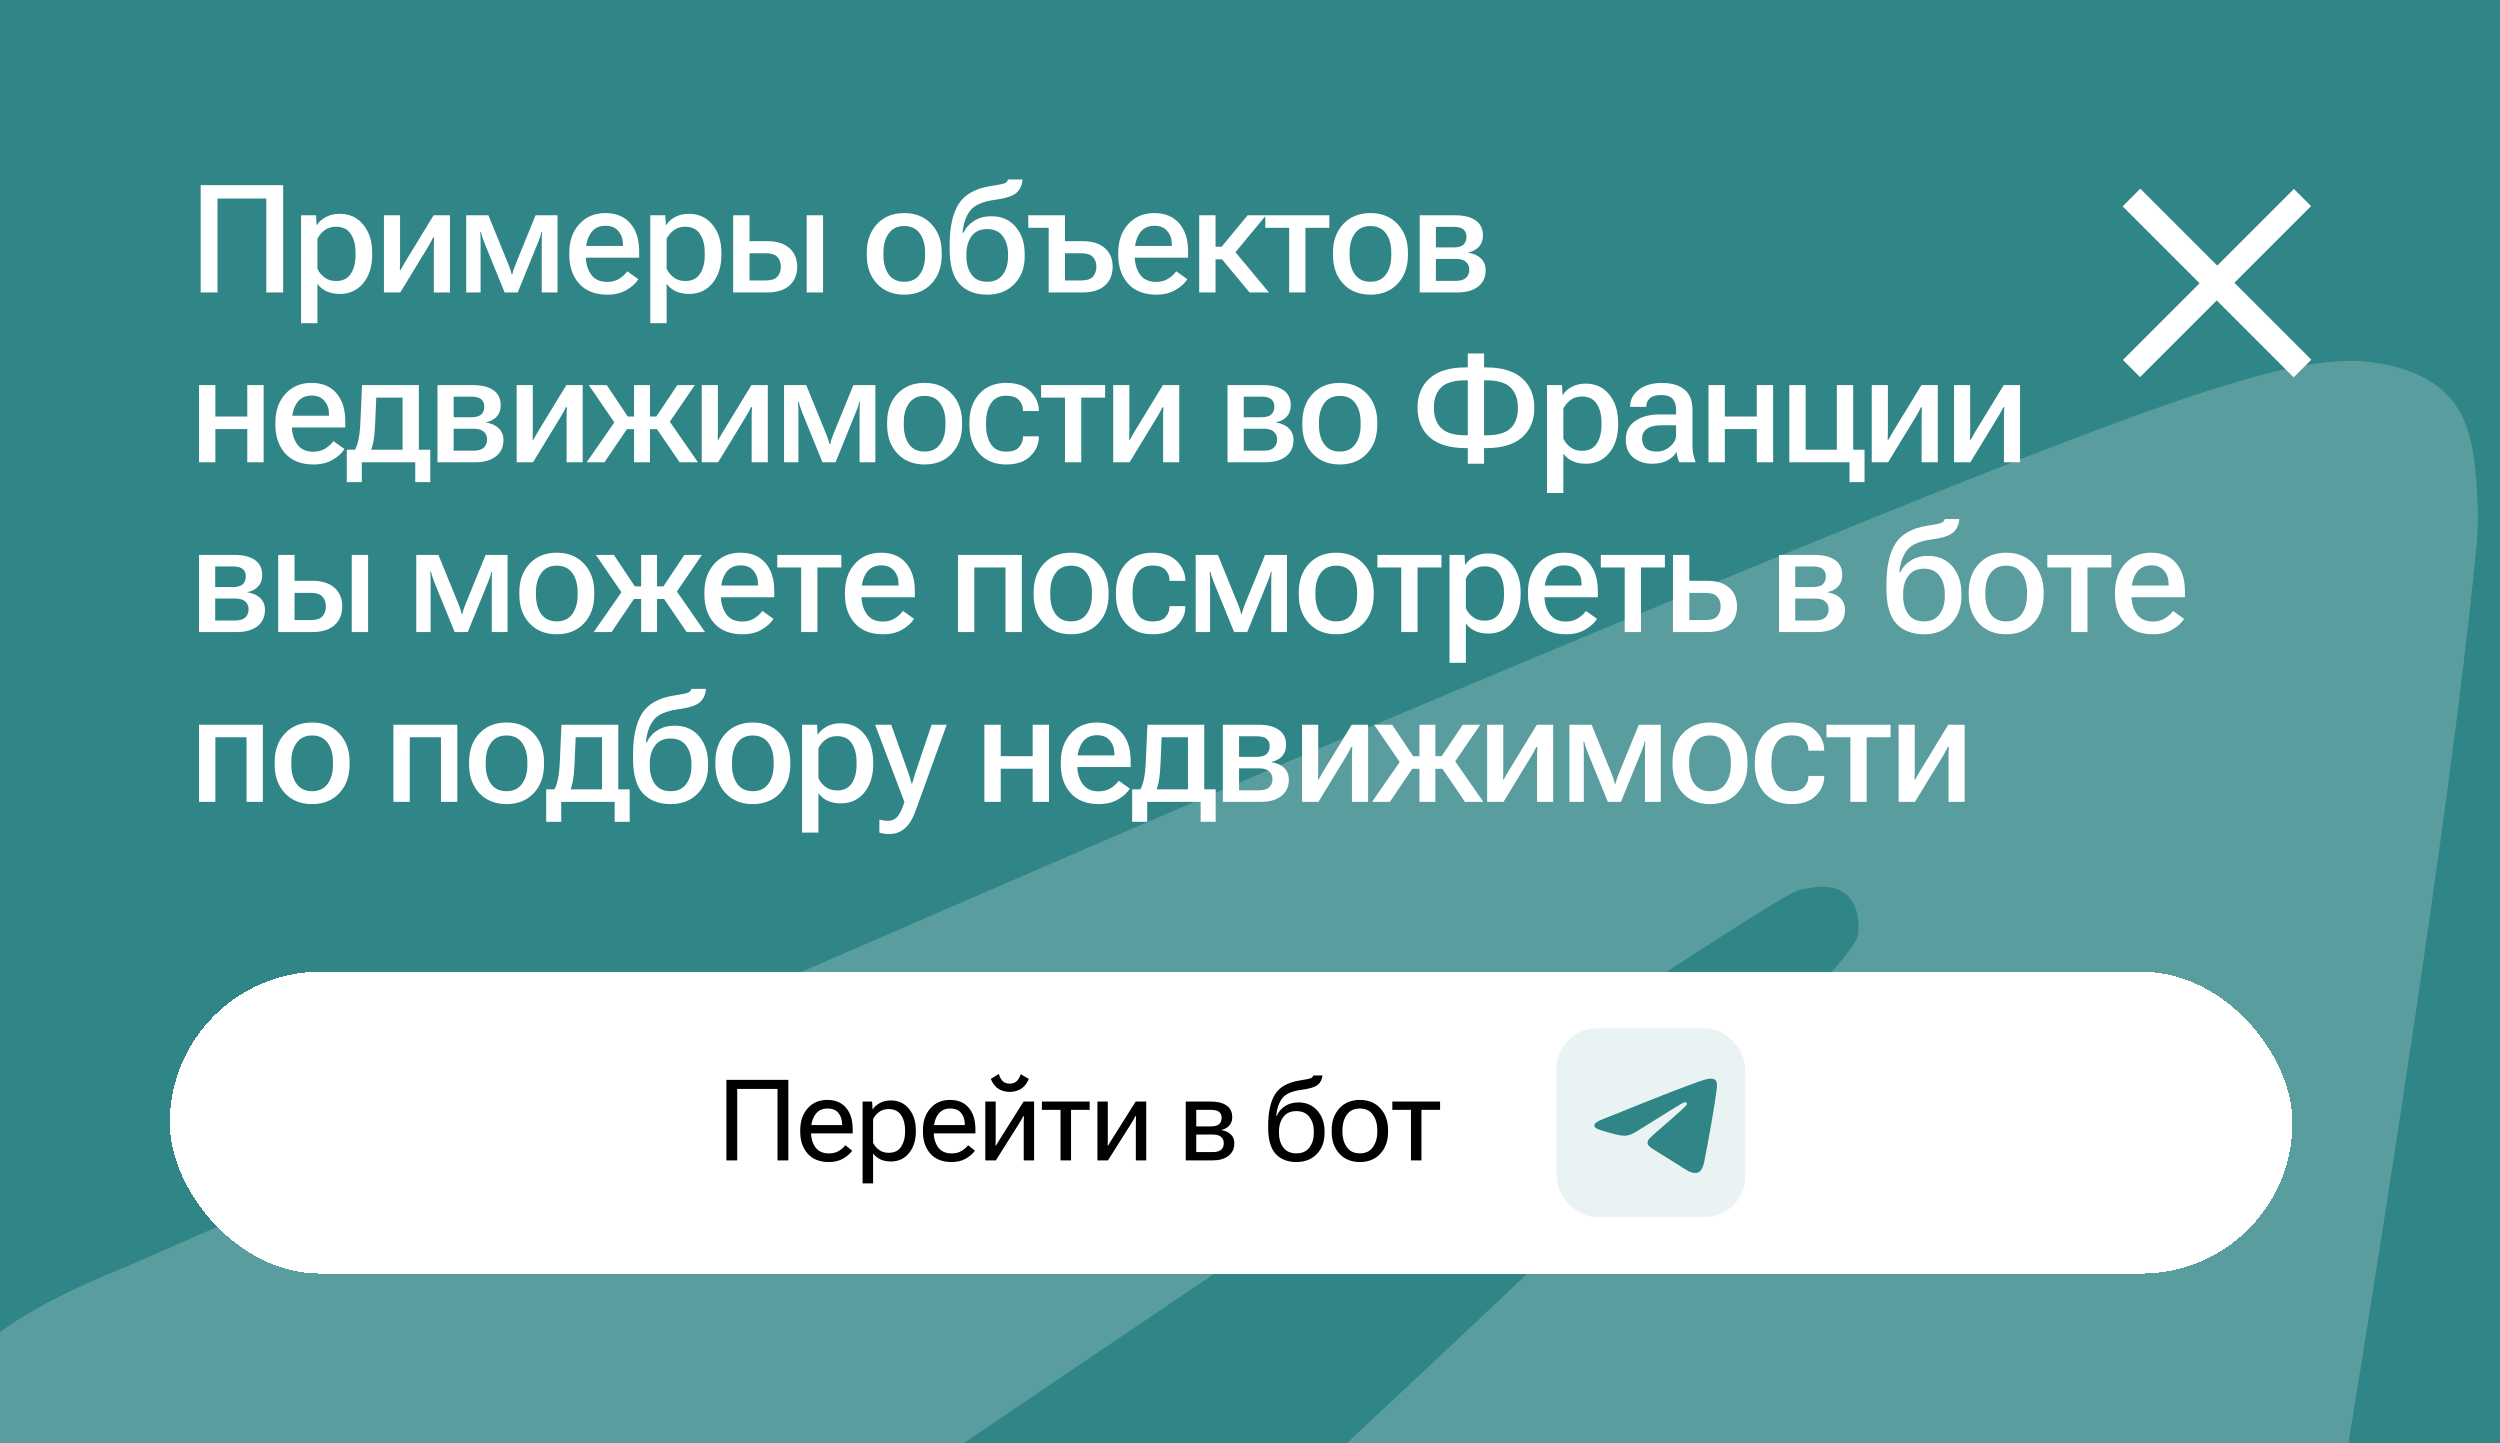 <?xml version="1.0" encoding="UTF-8"?> <svg xmlns="http://www.w3.org/2000/svg" width="265" height="153" viewBox="0 0 265 153" fill="none"><g clip-path="url(#clip0_500_11)"><rect width="265" height="153" fill="#308586"></rect><path opacity="0.2" fill-rule="evenodd" clip-rule="evenodd" d="M13.307 134.304C85.18 102.816 133.107 82.057 157.087 72.027C225.556 43.391 239.783 38.416 249.056 38.252C251.096 38.216 255.656 38.724 258.61 41.134C261.104 43.169 261.791 45.919 262.119 47.848C262.447 49.778 262.856 54.173 262.531 57.608C258.821 96.809 242.766 191.941 234.599 235.847C231.143 254.426 224.338 260.655 217.75 261.264C203.432 262.589 192.56 251.75 178.693 242.609C156.994 228.306 144.735 219.402 123.672 205.445C99.33 189.315 115.11 180.45 128.982 165.961C132.613 162.169 195.696 104.472 196.917 99.238C197.069 98.583 197.211 96.143 195.769 94.855C194.328 93.566 192.2 94.007 190.665 94.357C188.488 94.854 153.823 117.893 86.67 163.476C76.83 170.27 67.918 173.58 59.933 173.407C51.13 173.216 34.196 168.402 21.608 164.287C6.168 159.24 -6.103 156.572 -5.035 148.001C-4.478 143.537 1.636 138.971 13.307 134.304Z" fill="white"></path><path d="M21.273 31V19.625H30.016V31H28.227V21.047H23.055V31H21.273ZM31.911 34.258V22.82H33.504L33.559 23.844H33.606C33.799 23.516 34.108 23.237 34.536 23.008C34.963 22.779 35.452 22.664 36.004 22.664C37.046 22.664 37.879 23.047 38.504 23.812C39.135 24.578 39.45 25.568 39.45 26.781V27.031C39.45 28.245 39.137 29.237 38.512 30.008C37.887 30.773 37.059 31.156 36.028 31.156C35.476 31.156 34.997 31.06 34.59 30.867C34.184 30.669 33.869 30.406 33.645 30.078V34.258H31.911ZM33.645 28.477C33.791 28.82 34.033 29.125 34.372 29.391C34.715 29.656 35.129 29.789 35.614 29.789C36.322 29.789 36.843 29.537 37.176 29.031C37.515 28.521 37.684 27.87 37.684 27.078V26.742C37.684 25.951 37.515 25.302 37.176 24.797C36.843 24.287 36.319 24.031 35.606 24.031C35.122 24.031 34.71 24.164 34.372 24.43C34.038 24.69 33.796 24.99 33.645 25.328V28.477ZM40.696 31V22.82H42.407V27.539C42.407 27.695 42.405 27.878 42.399 28.086C42.399 28.289 42.394 28.469 42.384 28.625H42.454C42.527 28.495 42.608 28.352 42.696 28.195C42.79 28.039 42.889 27.87 42.993 27.688L45.962 22.82H47.696V31H45.985V26.273C45.985 26.117 45.988 25.935 45.993 25.727C46.004 25.513 46.014 25.328 46.024 25.172H45.915C45.852 25.307 45.777 25.456 45.688 25.617C45.605 25.779 45.509 25.948 45.399 26.125L42.431 31H40.696ZM49.419 31V22.82H51.771L53.912 28.07C54.031 28.372 54.107 28.586 54.138 28.711C54.175 28.831 54.206 28.953 54.232 29.078H54.31C54.336 28.953 54.365 28.831 54.396 28.711C54.432 28.591 54.508 28.383 54.623 28.086L56.771 22.82H59.099V31H57.427V25.664C57.427 25.357 57.43 25.133 57.435 24.992C57.445 24.846 57.456 24.716 57.466 24.602H57.396C57.365 24.716 57.331 24.844 57.294 24.984C57.258 25.12 57.177 25.341 57.052 25.648L54.88 31H53.49L51.302 25.625C51.198 25.354 51.125 25.146 51.083 25C51.042 24.849 51.008 24.716 50.982 24.602H50.904C50.914 24.716 50.922 24.844 50.927 24.984C50.938 25.12 50.943 25.331 50.943 25.617V31H49.419ZM60.346 27.031V26.781C60.346 25.542 60.697 24.534 61.4 23.758C62.103 22.977 63.025 22.586 64.166 22.586C65.307 22.586 66.189 22.951 66.814 23.68C67.439 24.404 67.752 25.393 67.752 26.648V27.312H61.447V26.07H66.025V25.891C66.031 25.349 65.874 24.888 65.557 24.508C65.244 24.122 64.791 23.93 64.197 23.93C63.494 23.93 62.965 24.195 62.611 24.727C62.262 25.258 62.088 25.93 62.088 26.742V27.07C62.088 27.883 62.275 28.555 62.65 29.086C63.025 29.617 63.596 29.883 64.361 29.883C64.856 29.883 65.281 29.771 65.635 29.547C65.989 29.323 66.275 29.06 66.494 28.758L67.666 29.594C67.406 30.021 66.992 30.401 66.424 30.734C65.861 31.068 65.179 31.234 64.377 31.234C63.09 31.234 62.096 30.846 61.392 30.07C60.695 29.289 60.346 28.276 60.346 27.031ZM68.928 34.258V22.82H70.522L70.577 23.844H70.623C70.816 23.516 71.126 23.237 71.553 23.008C71.98 22.779 72.47 22.664 73.022 22.664C74.064 22.664 74.897 23.047 75.522 23.812C76.152 24.578 76.467 25.568 76.467 26.781V27.031C76.467 28.245 76.155 29.237 75.53 30.008C74.905 30.773 74.077 31.156 73.045 31.156C72.493 31.156 72.014 31.06 71.608 30.867C71.202 30.669 70.886 30.406 70.662 30.078V34.258H68.928ZM70.662 28.477C70.808 28.82 71.05 29.125 71.389 29.391C71.733 29.656 72.147 29.789 72.631 29.789C73.34 29.789 73.86 29.537 74.194 29.031C74.532 28.521 74.702 27.87 74.702 27.078V26.742C74.702 25.951 74.532 25.302 74.194 24.797C73.86 24.287 73.337 24.031 72.623 24.031C72.139 24.031 71.728 24.164 71.389 24.43C71.056 24.69 70.814 24.99 70.662 25.328V28.477ZM79.448 22.82V25.562H81.308C82.339 25.562 83.128 25.807 83.675 26.297C84.227 26.781 84.503 27.443 84.503 28.281C84.503 29.12 84.227 29.784 83.675 30.273C83.128 30.758 82.339 31 81.308 31H77.714V22.82H79.448ZM81.167 26.844H79.448V29.727H81.167C81.75 29.727 82.162 29.594 82.401 29.328C82.646 29.057 82.768 28.703 82.768 28.266C82.768 27.844 82.646 27.503 82.401 27.242C82.162 26.977 81.75 26.844 81.167 26.844ZM85.511 31V22.82H87.245V31H85.511ZM91.879 27.031V26.781C91.879 25.531 92.241 24.521 92.965 23.75C93.689 22.974 94.65 22.586 95.847 22.586C97.045 22.586 98.006 22.974 98.73 23.75C99.46 24.521 99.824 25.531 99.824 26.781V27.031C99.824 28.287 99.46 29.302 98.73 30.078C98.006 30.849 97.045 31.234 95.847 31.234C94.65 31.234 93.689 30.849 92.965 30.078C92.241 29.302 91.879 28.287 91.879 27.031ZM93.644 26.742V27.078C93.644 27.896 93.829 28.565 94.199 29.086C94.574 29.607 95.124 29.867 95.847 29.867C96.572 29.867 97.121 29.607 97.496 29.086C97.871 28.565 98.058 27.896 98.058 27.078V26.742C98.058 25.924 97.871 25.258 97.496 24.742C97.121 24.221 96.572 23.961 95.847 23.961C95.129 23.961 94.582 24.221 94.207 24.742C93.832 25.258 93.644 25.924 93.644 26.742ZM102.438 26.938V27.188C102.438 27.974 102.623 28.617 102.993 29.117C103.362 29.617 103.912 29.867 104.641 29.867C105.37 29.867 105.92 29.617 106.289 29.117C106.664 28.617 106.852 27.974 106.852 27.188V26.938C106.852 26.167 106.664 25.531 106.289 25.031C105.92 24.531 105.373 24.281 104.649 24.281C103.914 24.281 103.362 24.531 102.993 25.031C102.623 25.531 102.438 26.167 102.438 26.938ZM105.086 22.922C106.18 22.922 107.042 23.299 107.672 24.055C108.302 24.81 108.618 25.771 108.618 26.938V27.188C108.618 28.385 108.253 29.359 107.524 30.109C106.8 30.859 105.841 31.234 104.649 31.234C103.404 31.234 102.427 30.859 101.719 30.109C101.016 29.354 100.664 28.12 100.664 26.406V25.945C100.664 24.07 100.985 22.625 101.625 21.609C102.271 20.594 103.422 19.961 105.078 19.711C105.953 19.581 106.459 19.469 106.594 19.375C106.735 19.276 106.818 19.159 106.844 19.023H108.391C108.339 19.654 108.112 20.135 107.711 20.469C107.315 20.797 106.555 21.037 105.43 21.188C104.154 21.359 103.289 21.742 102.836 22.336C102.383 22.924 102.115 23.706 102.032 24.68H102.118C102.383 24.133 102.771 23.703 103.282 23.391C103.792 23.078 104.394 22.922 105.086 22.922ZM108.997 24.148V22.82H112.887V25.562H114.747C115.778 25.562 116.567 25.807 117.114 26.297C117.666 26.781 117.942 27.443 117.942 28.281C117.942 29.12 117.666 29.784 117.114 30.273C116.567 30.758 115.778 31 114.747 31H111.161V24.148H108.997ZM114.606 26.844H112.887V29.727H114.606C115.195 29.727 115.609 29.594 115.848 29.328C116.093 29.057 116.216 28.703 116.216 28.266C116.216 27.844 116.093 27.503 115.848 27.242C115.609 26.977 115.195 26.844 114.606 26.844ZM118.533 27.031V26.781C118.533 25.542 118.884 24.534 119.587 23.758C120.29 22.977 121.212 22.586 122.353 22.586C123.493 22.586 124.376 22.951 125.001 23.68C125.626 24.404 125.939 25.393 125.939 26.648V27.312H119.634V26.07H124.212V25.891C124.217 25.349 124.061 24.888 123.743 24.508C123.431 24.122 122.978 23.93 122.384 23.93C121.681 23.93 121.152 24.195 120.798 24.727C120.449 25.258 120.275 25.93 120.275 26.742V27.07C120.275 27.883 120.462 28.555 120.837 29.086C121.212 29.617 121.783 29.883 122.548 29.883C123.043 29.883 123.467 29.771 123.822 29.547C124.176 29.323 124.462 29.06 124.681 28.758L125.853 29.594C125.592 30.021 125.178 30.401 124.611 30.734C124.048 31.068 123.366 31.234 122.564 31.234C121.277 31.234 120.283 30.846 119.579 30.07C118.881 29.289 118.533 28.276 118.533 27.031ZM132.451 31L129.381 27.305L130.467 26.141L134.513 31H132.451ZM127.99 26.156H129.49L132.248 22.82H134.201L130.334 27.492H127.99V26.156ZM128.849 22.82V31H127.115V22.82H128.849ZM134.119 24.148V22.82H140.908V24.148H138.377V31H136.651V24.148H134.119ZM141.296 27.031V26.781C141.296 25.531 141.658 24.521 142.382 23.75C143.106 22.974 144.066 22.586 145.264 22.586C146.462 22.586 147.423 22.974 148.147 23.75C148.876 24.521 149.241 25.531 149.241 26.781V27.031C149.241 28.287 148.876 29.302 148.147 30.078C147.423 30.849 146.462 31.234 145.264 31.234C144.066 31.234 143.106 30.849 142.382 30.078C141.658 29.302 141.296 28.287 141.296 27.031ZM143.061 26.742V27.078C143.061 27.896 143.246 28.565 143.616 29.086C143.991 29.607 144.54 29.867 145.264 29.867C145.988 29.867 146.538 29.607 146.913 29.086C147.288 28.565 147.475 27.896 147.475 27.078V26.742C147.475 25.924 147.288 25.258 146.913 24.742C146.538 24.221 145.988 23.961 145.264 23.961C144.546 23.961 143.999 24.221 143.624 24.742C143.249 25.258 143.061 25.924 143.061 26.742ZM150.488 31V22.82H154.222C155.17 22.82 155.902 23 156.417 23.359C156.933 23.719 157.191 24.255 157.191 24.969C157.191 25.448 157.05 25.844 156.769 26.156C156.488 26.463 156.107 26.667 155.628 26.766V26.789C156.211 26.878 156.665 27.083 156.988 27.406C157.316 27.724 157.48 28.138 157.48 28.648C157.48 29.388 157.211 29.966 156.675 30.383C156.144 30.794 155.412 31 154.48 31H150.488ZM152.206 26.227H154.081C154.566 26.227 154.915 26.128 155.128 25.93C155.342 25.727 155.448 25.451 155.448 25.102C155.448 24.763 155.342 24.503 155.128 24.32C154.915 24.138 154.566 24.047 154.081 24.047H152.206V26.227ZM152.206 29.773H154.316C154.805 29.773 155.165 29.667 155.394 29.453C155.628 29.234 155.745 28.948 155.745 28.594C155.745 28.25 155.631 27.974 155.402 27.766C155.172 27.552 154.81 27.445 154.316 27.445H152.206V29.773ZM21.094 40.82H22.828V44.156H26.211V40.82H27.945V49H26.211V45.484H22.828V49H21.094V40.82ZM29.192 45.031V44.781C29.192 43.542 29.543 42.534 30.247 41.758C30.95 40.977 31.872 40.586 33.012 40.586C34.153 40.586 35.036 40.95 35.661 41.68C36.286 42.404 36.598 43.393 36.598 44.648V45.312H30.293V44.07H34.872V43.891C34.877 43.349 34.721 42.888 34.403 42.508C34.09 42.122 33.637 41.93 33.043 41.93C32.34 41.93 31.812 42.195 31.457 42.727C31.108 43.258 30.934 43.93 30.934 44.742V45.07C30.934 45.883 31.122 46.555 31.497 47.086C31.872 47.617 32.442 47.883 33.208 47.883C33.702 47.883 34.127 47.771 34.481 47.547C34.835 47.323 35.122 47.06 35.34 46.758L36.512 47.594C36.252 48.021 35.838 48.401 35.27 48.734C34.708 49.068 34.025 49.234 33.223 49.234C31.937 49.234 30.942 48.846 30.239 48.07C29.541 47.289 29.192 46.276 29.192 45.031ZM44.017 51.109V49H38.352V51.109H36.759V47.672H45.61V51.109H44.017ZM39.884 42.148L39.767 44.875C39.735 45.625 39.683 46.219 39.61 46.656C39.537 47.094 39.431 47.479 39.29 47.812H37.54C37.717 47.557 37.863 47.185 37.977 46.695C38.097 46.2 38.175 45.484 38.212 44.547L38.376 40.82H44.399V49H42.673V42.148H39.884ZM46.373 49V40.82H50.107C51.055 40.82 51.787 41 52.302 41.359C52.818 41.719 53.076 42.255 53.076 42.969C53.076 43.448 52.935 43.844 52.654 44.156C52.373 44.464 51.992 44.667 51.513 44.766V44.789C52.096 44.878 52.55 45.083 52.873 45.406C53.201 45.724 53.365 46.138 53.365 46.648C53.365 47.388 53.096 47.966 52.56 48.383C52.029 48.794 51.297 49 50.365 49H46.373ZM48.091 44.227H49.966C50.451 44.227 50.8 44.128 51.013 43.93C51.227 43.727 51.333 43.45 51.333 43.102C51.333 42.763 51.227 42.503 51.013 42.32C50.8 42.138 50.451 42.047 49.966 42.047H48.091V44.227ZM48.091 47.773H50.201C50.69 47.773 51.05 47.667 51.279 47.453C51.513 47.234 51.63 46.948 51.63 46.594C51.63 46.25 51.516 45.974 51.287 45.766C51.057 45.552 50.695 45.445 50.201 45.445H48.091V47.773ZM54.767 49V40.82H56.478V45.539C56.478 45.695 56.476 45.878 56.471 46.086C56.471 46.289 56.465 46.469 56.455 46.625H56.525C56.598 46.495 56.679 46.352 56.767 46.195C56.861 46.039 56.96 45.87 57.064 45.688L60.033 40.82H61.767V49H60.057V44.273C60.057 44.117 60.059 43.935 60.064 43.727C60.075 43.513 60.085 43.328 60.096 43.172H59.986C59.924 43.307 59.848 43.456 59.76 43.617C59.676 43.779 59.58 43.948 59.471 44.125L56.502 49H54.767ZM68.897 49H67.209V40.82H68.897V49ZM72.037 49L69.537 45.336L70.662 44.211L73.983 49H72.037ZM68.045 44.156H69.569L71.795 40.82H73.655L70.459 45.492H68.045V44.156ZM64.077 49H62.186L65.506 44.219L66.553 45.336L64.077 49ZM68.045 44.156V45.492H65.608L62.413 40.82H64.319L66.545 44.156H68.045ZM74.386 49V40.82H76.097V45.539C76.097 45.695 76.094 45.878 76.089 46.086C76.089 46.289 76.084 46.469 76.073 46.625H76.143C76.216 46.495 76.297 46.352 76.386 46.195C76.479 46.039 76.578 45.87 76.683 45.688L79.651 40.82H81.386V49H79.675V44.273C79.675 44.117 79.677 43.935 79.683 43.727C79.693 43.513 79.703 43.328 79.714 43.172H79.604C79.542 43.307 79.466 43.456 79.378 43.617C79.294 43.779 79.198 43.948 79.089 44.125L76.12 49H74.386ZM83.109 49V40.82H85.46L87.601 46.07C87.721 46.372 87.796 46.586 87.828 46.711C87.864 46.831 87.895 46.953 87.921 47.078H87.999C88.025 46.953 88.054 46.831 88.085 46.711C88.122 46.591 88.197 46.383 88.312 46.086L90.46 40.82H92.788V49H91.117V43.664C91.117 43.357 91.119 43.133 91.124 42.992C91.135 42.846 91.145 42.716 91.156 42.602H91.085C91.054 42.716 91.02 42.844 90.984 42.984C90.947 43.12 90.867 43.341 90.742 43.648L88.57 49H87.179L84.992 43.625C84.887 43.354 84.814 43.146 84.773 43C84.731 42.849 84.697 42.716 84.671 42.602H84.593C84.603 42.716 84.611 42.844 84.617 42.984C84.627 43.12 84.632 43.331 84.632 43.617V49H83.109ZM94.035 45.031V44.781C94.035 43.531 94.397 42.521 95.121 41.75C95.845 40.974 96.806 40.586 98.004 40.586C99.202 40.586 100.163 40.974 100.887 41.75C101.616 42.521 101.98 43.531 101.98 44.781V45.031C101.98 46.286 101.616 47.302 100.887 48.078C100.163 48.849 99.202 49.234 98.004 49.234C96.806 49.234 95.845 48.849 95.121 48.078C94.397 47.302 94.035 46.286 94.035 45.031ZM95.801 44.742V45.078C95.801 45.896 95.986 46.565 96.355 47.086C96.73 47.607 97.28 47.867 98.004 47.867C98.728 47.867 99.277 47.607 99.652 47.086C100.027 46.565 100.215 45.896 100.215 45.078V44.742C100.215 43.925 100.027 43.258 99.652 42.742C99.277 42.221 98.728 41.961 98.004 41.961C97.285 41.961 96.738 42.221 96.363 42.742C95.988 43.258 95.801 43.925 95.801 44.742ZM102.758 45.031V44.781C102.758 43.531 103.107 42.521 103.805 41.75C104.503 40.974 105.453 40.586 106.657 40.586C107.776 40.586 108.628 40.88 109.211 41.469C109.8 42.057 110.102 42.732 110.118 43.492V43.57H108.438V43.508C108.438 43.081 108.295 42.714 108.008 42.406C107.722 42.099 107.269 41.945 106.649 41.945C105.93 41.945 105.396 42.211 105.047 42.742C104.698 43.268 104.524 43.935 104.524 44.742V45.078C104.524 45.885 104.696 46.555 105.039 47.086C105.388 47.612 105.925 47.875 106.649 47.875C107.284 47.875 107.74 47.719 108.016 47.406C108.297 47.089 108.438 46.721 108.438 46.305V46.25H110.118V46.312C110.118 47.073 109.821 47.75 109.227 48.344C108.638 48.938 107.782 49.234 106.657 49.234C105.459 49.234 104.508 48.849 103.805 48.078C103.107 47.302 102.758 46.286 102.758 45.031ZM110.356 42.148V40.82H117.145V42.148H114.614V49H112.887V42.148H110.356ZM118.001 49V40.82H119.712V45.539C119.712 45.695 119.71 45.878 119.704 46.086C119.704 46.289 119.699 46.469 119.689 46.625H119.759C119.832 46.495 119.913 46.352 120.001 46.195C120.095 46.039 120.194 45.87 120.298 45.688L123.267 40.82H125.001V49H123.29V44.273C123.29 44.117 123.293 43.935 123.298 43.727C123.309 43.513 123.319 43.328 123.329 43.172H123.22C123.158 43.307 123.082 43.456 122.993 43.617C122.91 43.779 122.814 43.948 122.704 44.125L119.736 49H118.001ZM130.119 49V40.82H133.854C134.802 40.82 135.533 41 136.049 41.359C136.565 41.719 136.823 42.255 136.823 42.969C136.823 43.448 136.682 43.844 136.401 44.156C136.119 44.464 135.739 44.667 135.26 44.766V44.789C135.843 44.878 136.296 45.083 136.619 45.406C136.948 45.724 137.112 46.138 137.112 46.648C137.112 47.388 136.843 47.966 136.307 48.383C135.776 48.794 135.044 49 134.112 49H130.119ZM131.838 44.227H133.713C134.198 44.227 134.546 44.128 134.76 43.93C134.974 43.727 135.08 43.45 135.08 43.102C135.08 42.763 134.974 42.503 134.76 42.32C134.546 42.138 134.198 42.047 133.713 42.047H131.838V44.227ZM131.838 47.773H133.948C134.437 47.773 134.796 47.667 135.026 47.453C135.26 47.234 135.377 46.948 135.377 46.594C135.377 46.25 135.263 45.974 135.033 45.766C134.804 45.552 134.442 45.445 133.948 45.445H131.838V47.773ZM138.046 45.031V44.781C138.046 43.531 138.408 42.521 139.132 41.75C139.856 40.974 140.816 40.586 142.014 40.586C143.212 40.586 144.173 40.974 144.897 41.75C145.626 42.521 145.991 43.531 145.991 44.781V45.031C145.991 46.286 145.626 47.302 144.897 48.078C144.173 48.849 143.212 49.234 142.014 49.234C140.816 49.234 139.856 48.849 139.132 48.078C138.408 47.302 138.046 46.286 138.046 45.031ZM139.811 44.742V45.078C139.811 45.896 139.996 46.565 140.366 47.086C140.741 47.607 141.29 47.867 142.014 47.867C142.738 47.867 143.288 47.607 143.663 47.086C144.038 46.565 144.225 45.896 144.225 45.078V44.742C144.225 43.925 144.038 43.258 143.663 42.742C143.288 42.221 142.738 41.961 142.014 41.961C141.296 41.961 140.749 42.221 140.374 42.742C139.999 43.258 139.811 43.925 139.811 44.742ZM157.312 37.469V38.945H157.531C159.208 38.945 160.479 39.331 161.343 40.102C162.208 40.867 162.64 41.909 162.64 43.227C162.64 44.55 162.208 45.594 161.343 46.359C160.484 47.12 159.213 47.5 157.531 47.5H157.312V49.156H155.586V47.5H155.367C153.685 47.5 152.411 47.117 151.547 46.352C150.687 45.586 150.258 44.542 150.258 43.219C150.258 41.901 150.687 40.859 151.547 40.094C152.411 39.328 153.685 38.945 155.367 38.945H155.586V37.469H157.312ZM157.523 40.312H157.312V46.141H157.523C158.747 46.141 159.614 45.893 160.125 45.398C160.64 44.898 160.898 44.18 160.898 43.242C160.898 42.315 160.64 41.596 160.125 41.086C159.614 40.57 158.747 40.312 157.523 40.312ZM155.367 40.312C154.148 40.312 153.281 40.562 152.765 41.062C152.25 41.562 151.992 42.279 151.992 43.211C151.992 44.138 152.25 44.859 152.765 45.375C153.281 45.885 154.148 46.141 155.367 46.141H155.586V40.312H155.367ZM163.981 52.258V40.82H165.574L165.629 41.844H165.676C165.869 41.516 166.179 41.237 166.606 41.008C167.033 40.779 167.522 40.664 168.074 40.664C169.116 40.664 169.949 41.047 170.574 41.812C171.205 42.578 171.52 43.568 171.52 44.781V45.031C171.52 46.245 171.207 47.237 170.582 48.008C169.957 48.773 169.129 49.156 168.098 49.156C167.546 49.156 167.067 49.06 166.66 48.867C166.254 48.669 165.939 48.406 165.715 48.078V52.258H163.981ZM165.715 46.477C165.861 46.82 166.103 47.125 166.442 47.391C166.785 47.656 167.199 47.789 167.684 47.789C168.392 47.789 168.913 47.536 169.246 47.031C169.585 46.521 169.754 45.87 169.754 45.078V44.742C169.754 43.95 169.585 43.302 169.246 42.797C168.913 42.286 168.389 42.031 167.676 42.031C167.192 42.031 166.78 42.164 166.442 42.43C166.108 42.69 165.866 42.99 165.715 43.328V46.477ZM172.329 46.594C172.329 45.74 172.665 45.083 173.337 44.625C174.008 44.161 174.863 43.93 175.899 43.93H177.665V43.391C177.665 42.943 177.548 42.578 177.313 42.297C177.084 42.016 176.68 41.875 176.102 41.875C175.529 41.875 175.12 41.992 174.876 42.227C174.631 42.461 174.508 42.737 174.508 43.055V43.125H172.798V43.047C172.798 42.37 173.102 41.792 173.712 41.312C174.326 40.833 175.144 40.594 176.165 40.594C177.186 40.594 177.98 40.825 178.548 41.289C179.115 41.753 179.399 42.456 179.399 43.398V47.141C179.399 47.474 179.425 47.792 179.477 48.094C179.534 48.391 179.61 48.651 179.704 48.875V49H178.016C177.949 48.875 177.886 48.711 177.829 48.508C177.777 48.3 177.74 48.096 177.719 47.898C177.542 48.227 177.235 48.518 176.798 48.773C176.36 49.029 175.805 49.156 175.133 49.156C174.347 49.156 173.683 48.94 173.141 48.508C172.6 48.07 172.329 47.432 172.329 46.594ZM174.063 46.477C174.063 46.909 174.188 47.25 174.438 47.5C174.688 47.745 175.076 47.867 175.602 47.867C176.149 47.867 176.628 47.685 177.04 47.32C177.456 46.956 177.665 46.555 177.665 46.117V45.078H176.118C175.436 45.078 174.923 45.203 174.579 45.453C174.235 45.698 174.063 46.039 174.063 46.477ZM181.099 40.82H182.833V44.156H186.216V40.82H187.95V49H186.216V45.484H182.833V49H181.099V40.82ZM196.048 51.109V49H189.666V40.82H191.4V47.672H194.705V40.82H196.439V47.672H197.642V51.109H196.048ZM198.404 49V40.82H200.115V45.539C200.115 45.695 200.113 45.878 200.107 46.086C200.107 46.289 200.102 46.469 200.092 46.625H200.162C200.235 46.495 200.316 46.352 200.404 46.195C200.498 46.039 200.597 45.87 200.701 45.688L203.67 40.82H205.404V49H203.693V44.273C203.693 44.117 203.696 43.935 203.701 43.727C203.712 43.513 203.722 43.328 203.732 43.172H203.623C203.561 43.307 203.485 43.456 203.397 43.617C203.313 43.779 203.217 43.948 203.107 44.125L200.139 49H198.404ZM207.128 49V40.82H208.838V45.539C208.838 45.695 208.836 45.878 208.831 46.086C208.831 46.289 208.825 46.469 208.815 46.625H208.885C208.958 46.495 209.039 46.352 209.128 46.195C209.221 46.039 209.32 45.87 209.424 45.688L212.393 40.82H214.128V49H212.417V44.273C212.417 44.117 212.419 43.935 212.424 43.727C212.435 43.513 212.445 43.328 212.456 43.172H212.346C212.284 43.307 212.208 43.456 212.12 43.617C212.036 43.779 211.94 43.948 211.831 44.125L208.862 49H207.128ZM21.094 67V58.82H24.828C25.776 58.82 26.508 59 27.023 59.359C27.539 59.719 27.797 60.255 27.797 60.969C27.797 61.448 27.656 61.844 27.375 62.156C27.094 62.464 26.713 62.667 26.234 62.766V62.789C26.818 62.878 27.271 63.083 27.594 63.406C27.922 63.724 28.086 64.138 28.086 64.648C28.086 65.388 27.818 65.966 27.281 66.383C26.75 66.794 26.018 67 25.086 67H21.094ZM22.812 62.227H24.688C25.172 62.227 25.521 62.128 25.734 61.93C25.948 61.727 26.055 61.45 26.055 61.102C26.055 60.763 25.948 60.503 25.734 60.32C25.521 60.138 25.172 60.047 24.688 60.047H22.812V62.227ZM22.812 65.773H24.922C25.412 65.773 25.771 65.667 26 65.453C26.234 65.234 26.352 64.948 26.352 64.594C26.352 64.25 26.237 63.974 26.008 63.766C25.779 63.552 25.417 63.445 24.922 63.445H22.812V65.773ZM31.223 58.82V61.562H33.083C34.114 61.562 34.903 61.807 35.45 62.297C36.002 62.781 36.278 63.443 36.278 64.281C36.278 65.12 36.002 65.784 35.45 66.273C34.903 66.758 34.114 67 33.083 67H29.489V58.82H31.223ZM32.942 62.844H31.223V65.727H32.942C33.525 65.727 33.937 65.594 34.176 65.328C34.421 65.057 34.543 64.703 34.543 64.266C34.543 63.844 34.421 63.503 34.176 63.242C33.937 62.977 33.525 62.844 32.942 62.844ZM37.286 67V58.82H39.02V67H37.286ZM44.123 67V58.82H46.474L48.615 64.07C48.734 64.372 48.81 64.586 48.841 64.711C48.878 64.831 48.909 64.953 48.935 65.078H49.013C49.039 64.953 49.068 64.831 49.099 64.711C49.136 64.591 49.211 64.383 49.326 64.086L51.474 58.82H53.802V67H52.13V61.664C52.13 61.357 52.133 61.133 52.138 60.992C52.148 60.846 52.159 60.716 52.169 60.602H52.099C52.068 60.716 52.034 60.844 51.998 60.984C51.961 61.12 51.88 61.341 51.755 61.648L49.583 67H48.193L46.005 61.625C45.901 61.354 45.828 61.146 45.787 61C45.745 60.849 45.711 60.716 45.685 60.602H45.607C45.617 60.716 45.625 60.844 45.63 60.984C45.641 61.12 45.646 61.331 45.646 61.617V67H44.123ZM55.049 63.031V62.781C55.049 61.531 55.411 60.521 56.135 59.75C56.859 58.974 57.82 58.586 59.017 58.586C60.215 58.586 61.176 58.974 61.9 59.75C62.63 60.521 62.994 61.531 62.994 62.781V63.031C62.994 64.287 62.63 65.302 61.9 66.078C61.176 66.849 60.215 67.234 59.017 67.234C57.82 67.234 56.859 66.849 56.135 66.078C55.411 65.302 55.049 64.287 55.049 63.031ZM56.814 62.742V63.078C56.814 63.896 56.999 64.565 57.369 65.086C57.744 65.607 58.294 65.867 59.017 65.867C59.742 65.867 60.291 65.607 60.666 65.086C61.041 64.565 61.228 63.896 61.228 63.078V62.742C61.228 61.925 61.041 61.258 60.666 60.742C60.291 60.221 59.742 59.961 59.017 59.961C58.299 59.961 57.752 60.221 57.377 60.742C57.002 61.258 56.814 61.925 56.814 62.742ZM69.647 67H67.959V58.82H69.647V67ZM72.787 67L70.287 63.336L71.412 62.211L74.733 67H72.787ZM68.795 62.156H70.319L72.545 58.82H74.405L71.209 63.492H68.795V62.156ZM64.827 67H62.936L66.256 62.219L67.303 63.336L64.827 67ZM68.795 62.156V63.492H66.358L63.163 58.82H65.069L67.295 62.156H68.795ZM74.667 63.031V62.781C74.667 61.542 75.018 60.534 75.722 59.758C76.425 58.977 77.347 58.586 78.487 58.586C79.628 58.586 80.511 58.95 81.136 59.68C81.761 60.404 82.073 61.393 82.073 62.648V63.312H75.768V62.07H80.347V61.891C80.352 61.349 80.195 60.888 79.878 60.508C79.565 60.122 79.112 59.93 78.518 59.93C77.815 59.93 77.287 60.195 76.933 60.727C76.584 61.258 76.409 61.93 76.409 62.742V63.07C76.409 63.883 76.597 64.555 76.972 65.086C77.347 65.617 77.917 65.883 78.683 65.883C79.177 65.883 79.602 65.771 79.956 65.547C80.31 65.323 80.597 65.06 80.815 64.758L81.987 65.594C81.727 66.021 81.313 66.401 80.745 66.734C80.183 67.068 79.5 67.234 78.698 67.234C77.412 67.234 76.417 66.846 75.714 66.07C75.016 65.289 74.667 64.276 74.667 63.031ZM82.39 60.148V58.82H89.179V60.148H86.648V67H84.921V60.148H82.39ZM89.566 63.031V62.781C89.566 61.542 89.918 60.534 90.621 59.758C91.324 58.977 92.246 58.586 93.387 58.586C94.527 58.586 95.41 58.95 96.035 59.68C96.66 60.404 96.972 61.393 96.972 62.648V63.312H90.668V62.07H95.246V61.891C95.251 61.349 95.095 60.888 94.777 60.508C94.465 60.122 94.012 59.93 93.418 59.93C92.715 59.93 92.186 60.195 91.832 60.727C91.483 61.258 91.308 61.93 91.308 62.742V63.07C91.308 63.883 91.496 64.555 91.871 65.086C92.246 65.617 92.816 65.883 93.582 65.883C94.077 65.883 94.501 65.771 94.855 65.547C95.21 65.323 95.496 65.06 95.715 64.758L96.887 65.594C96.626 66.021 96.212 66.401 95.644 66.734C95.082 67.068 94.4 67.234 93.597 67.234C92.311 67.234 91.316 66.846 90.613 66.07C89.915 65.289 89.566 64.276 89.566 63.031ZM101.544 58.82H108.317V67H106.583V60.148H103.278V67H101.544V58.82ZM109.564 63.031V62.781C109.564 61.531 109.926 60.521 110.65 59.75C111.374 58.974 112.335 58.586 113.533 58.586C114.73 58.586 115.691 58.974 116.415 59.75C117.144 60.521 117.509 61.531 117.509 62.781V63.031C117.509 64.287 117.144 65.302 116.415 66.078C115.691 66.849 114.73 67.234 113.533 67.234C112.335 67.234 111.374 66.849 110.65 66.078C109.926 65.302 109.564 64.287 109.564 63.031ZM111.329 62.742V63.078C111.329 63.896 111.514 64.565 111.884 65.086C112.259 65.607 112.809 65.867 113.533 65.867C114.256 65.867 114.806 65.607 115.181 65.086C115.556 64.565 115.743 63.896 115.743 63.078V62.742C115.743 61.925 115.556 61.258 115.181 60.742C114.806 60.221 114.256 59.961 113.533 59.961C112.814 59.961 112.267 60.221 111.892 60.742C111.517 61.258 111.329 61.925 111.329 62.742ZM118.287 63.031V62.781C118.287 61.531 118.636 60.521 119.334 59.75C120.032 58.974 120.982 58.586 122.185 58.586C123.305 58.586 124.157 58.88 124.74 59.469C125.329 60.057 125.631 60.732 125.646 61.492V61.57H123.967V61.508C123.967 61.081 123.823 60.714 123.537 60.406C123.25 60.099 122.797 59.945 122.177 59.945C121.459 59.945 120.925 60.211 120.576 60.742C120.227 61.268 120.052 61.935 120.052 62.742V63.078C120.052 63.885 120.224 64.555 120.568 65.086C120.917 65.612 121.454 65.875 122.177 65.875C122.813 65.875 123.269 65.719 123.545 65.406C123.826 65.088 123.967 64.721 123.967 64.305V64.25H125.646V64.312C125.646 65.073 125.349 65.75 124.756 66.344C124.167 66.938 123.31 67.234 122.185 67.234C120.987 67.234 120.037 66.849 119.334 66.078C118.636 65.302 118.287 64.287 118.287 63.031ZM126.744 67V58.82H129.096L131.237 64.07C131.356 64.372 131.432 64.586 131.463 64.711C131.5 64.831 131.531 64.953 131.557 65.078H131.635C131.661 64.953 131.69 64.831 131.721 64.711C131.757 64.591 131.833 64.383 131.948 64.086L134.096 58.82H136.424V67H134.752V61.664C134.752 61.357 134.755 61.133 134.76 60.992C134.77 60.846 134.781 60.716 134.791 60.602H134.721C134.69 60.716 134.656 60.844 134.619 60.984C134.583 61.12 134.502 61.341 134.377 61.648L132.205 67H130.815L128.627 61.625C128.523 61.354 128.45 61.146 128.408 61C128.367 60.849 128.333 60.716 128.307 60.602H128.229C128.239 60.716 128.247 60.844 128.252 60.984C128.263 61.12 128.268 61.331 128.268 61.617V67H126.744ZM137.671 63.031V62.781C137.671 61.531 138.033 60.521 138.757 59.75C139.481 58.974 140.441 58.586 141.639 58.586C142.837 58.586 143.798 58.974 144.522 59.75C145.251 60.521 145.616 61.531 145.616 62.781V63.031C145.616 64.287 145.251 65.302 144.522 66.078C143.798 66.849 142.837 67.234 141.639 67.234C140.441 67.234 139.481 66.849 138.757 66.078C138.033 65.302 137.671 64.287 137.671 63.031ZM139.436 62.742V63.078C139.436 63.896 139.621 64.565 139.991 65.086C140.366 65.607 140.915 65.867 141.639 65.867C142.363 65.867 142.913 65.607 143.288 65.086C143.663 64.565 143.85 63.896 143.85 63.078V62.742C143.85 61.925 143.663 61.258 143.288 60.742C142.913 60.221 142.363 59.961 141.639 59.961C140.921 59.961 140.374 60.221 139.999 60.742C139.624 61.258 139.436 61.925 139.436 62.742ZM146.003 60.148V58.82H152.792V60.148H150.261V67H148.534V60.148H146.003ZM153.648 70.258V58.82H155.242L155.297 59.844H155.343C155.536 59.516 155.846 59.237 156.273 59.008C156.7 58.779 157.19 58.664 157.742 58.664C158.784 58.664 159.617 59.047 160.242 59.812C160.872 60.578 161.187 61.568 161.187 62.781V63.031C161.187 64.245 160.875 65.237 160.25 66.008C159.625 66.773 158.797 67.156 157.765 67.156C157.213 67.156 156.734 67.06 156.328 66.867C155.922 66.669 155.606 66.406 155.383 66.078V70.258H153.648ZM155.383 64.477C155.528 64.82 155.771 65.125 156.109 65.391C156.453 65.656 156.867 65.789 157.351 65.789C158.06 65.789 158.58 65.537 158.914 65.031C159.252 64.521 159.422 63.87 159.422 63.078V62.742C159.422 61.95 159.252 61.302 158.914 60.797C158.58 60.286 158.057 60.031 157.343 60.031C156.859 60.031 156.448 60.164 156.109 60.43C155.776 60.69 155.534 60.99 155.383 61.328V64.477ZM161.965 63.031V62.781C161.965 61.542 162.317 60.534 163.02 59.758C163.723 58.977 164.645 58.586 165.785 58.586C166.926 58.586 167.809 58.95 168.434 59.68C169.059 60.404 169.371 61.393 169.371 62.648V63.312H163.067V62.07H167.645V61.891C167.65 61.349 167.494 60.888 167.176 60.508C166.863 60.122 166.41 59.93 165.817 59.93C165.113 59.93 164.585 60.195 164.231 60.727C163.882 61.258 163.707 61.93 163.707 62.742V63.07C163.707 63.883 163.895 64.555 164.27 65.086C164.645 65.617 165.215 65.883 165.981 65.883C166.475 65.883 166.9 65.771 167.254 65.547C167.608 65.323 167.895 65.06 168.113 64.758L169.285 65.594C169.025 66.021 168.611 66.401 168.043 66.734C167.481 67.068 166.798 67.234 165.996 67.234C164.71 67.234 163.715 66.846 163.012 66.07C162.314 65.289 161.965 64.276 161.965 63.031ZM169.688 60.148V58.82H176.477V60.148H173.946V67H172.219V60.148H169.688ZM179.068 58.82V61.562H180.927C181.958 61.562 182.747 61.807 183.294 62.297C183.846 62.781 184.122 63.443 184.122 64.281C184.122 65.12 183.846 65.784 183.294 66.273C182.747 66.758 181.958 67 180.927 67H177.333V58.82H179.068ZM180.786 62.844H179.068V65.727H180.786C181.37 65.727 181.781 65.594 182.021 65.328C182.265 65.057 182.388 64.703 182.388 64.266C182.388 63.844 182.265 63.503 182.021 63.242C181.781 62.977 181.37 62.844 180.786 62.844ZM188.576 67V58.82H192.311C193.259 58.82 193.99 59 194.506 59.359C195.022 59.719 195.279 60.255 195.279 60.969C195.279 61.448 195.139 61.844 194.857 62.156C194.576 62.464 194.196 62.667 193.717 62.766V62.789C194.3 62.878 194.753 63.083 195.076 63.406C195.404 63.724 195.568 64.138 195.568 64.648C195.568 65.388 195.3 65.966 194.764 66.383C194.232 66.794 193.501 67 192.568 67H188.576ZM190.295 62.227H192.17C192.654 62.227 193.003 62.128 193.217 61.93C193.43 61.727 193.537 61.45 193.537 61.102C193.537 60.763 193.43 60.503 193.217 60.32C193.003 60.138 192.654 60.047 192.17 60.047H190.295V62.227ZM190.295 65.773H192.404C192.894 65.773 193.253 65.667 193.482 65.453C193.717 65.234 193.834 64.948 193.834 64.594C193.834 64.25 193.719 63.974 193.49 63.766C193.261 63.552 192.899 63.445 192.404 63.445H190.295V65.773ZM201.733 62.938V63.188C201.733 63.974 201.918 64.617 202.288 65.117C202.658 65.617 203.207 65.867 203.937 65.867C204.666 65.867 205.215 65.617 205.585 65.117C205.96 64.617 206.148 63.974 206.148 63.188V62.938C206.148 62.167 205.96 61.531 205.585 61.031C205.215 60.531 204.668 60.281 203.944 60.281C203.21 60.281 202.658 60.531 202.288 61.031C201.918 61.531 201.733 62.167 201.733 62.938ZM204.382 58.922C205.476 58.922 206.338 59.3 206.968 60.055C207.598 60.81 207.913 61.771 207.913 62.938V63.188C207.913 64.385 207.549 65.359 206.819 66.109C206.095 66.859 205.137 67.234 203.944 67.234C202.7 67.234 201.723 66.859 201.015 66.109C200.312 65.354 199.96 64.12 199.96 62.406V61.945C199.96 60.07 200.28 58.625 200.921 57.609C201.567 56.594 202.718 55.961 204.374 55.711C205.249 55.581 205.754 55.469 205.89 55.375C206.03 55.276 206.114 55.159 206.14 55.023H207.687C207.634 55.654 207.408 56.135 207.007 56.469C206.611 56.797 205.851 57.036 204.726 57.188C203.45 57.359 202.585 57.742 202.132 58.336C201.679 58.925 201.411 59.706 201.327 60.68H201.413C201.679 60.133 202.067 59.703 202.577 59.391C203.088 59.078 203.689 58.922 204.382 58.922ZM208.683 63.031V62.781C208.683 61.531 209.045 60.521 209.769 59.75C210.493 58.974 211.454 58.586 212.652 58.586C213.85 58.586 214.811 58.974 215.535 59.75C216.264 60.521 216.628 61.531 216.628 62.781V63.031C216.628 64.287 216.264 65.302 215.535 66.078C214.811 66.849 213.85 67.234 212.652 67.234C211.454 67.234 210.493 66.849 209.769 66.078C209.045 65.302 208.683 64.287 208.683 63.031ZM210.449 62.742V63.078C210.449 63.896 210.634 64.565 211.003 65.086C211.378 65.607 211.928 65.867 212.652 65.867C213.376 65.867 213.925 65.607 214.3 65.086C214.675 64.565 214.863 63.896 214.863 63.078V62.742C214.863 61.925 214.675 61.258 214.3 60.742C213.925 60.221 213.376 59.961 212.652 59.961C211.933 59.961 211.386 60.221 211.011 60.742C210.636 61.258 210.449 61.925 210.449 62.742ZM217.016 60.148V58.82H223.805V60.148H221.273V67H219.547V60.148H217.016ZM224.192 63.031V62.781C224.192 61.542 224.543 60.534 225.247 59.758C225.95 58.977 226.872 58.586 228.012 58.586C229.153 58.586 230.036 58.95 230.661 59.68C231.286 60.404 231.598 61.393 231.598 62.648V63.312H225.293V62.07H229.872V61.891C229.877 61.349 229.721 60.888 229.403 60.508C229.09 60.122 228.637 59.93 228.043 59.93C227.34 59.93 226.812 60.195 226.458 60.727C226.109 61.258 225.934 61.93 225.934 62.742V63.07C225.934 63.883 226.122 64.555 226.497 65.086C226.872 65.617 227.442 65.883 228.208 65.883C228.702 65.883 229.127 65.771 229.481 65.547C229.835 65.323 230.122 65.06 230.34 64.758L231.512 65.594C231.252 66.021 230.838 66.401 230.27 66.734C229.708 67.068 229.025 67.234 228.223 67.234C226.937 67.234 225.942 66.846 225.239 66.07C224.541 65.289 224.192 64.276 224.192 63.031ZM21.094 76.82H27.867V85H26.133V78.148H22.828V85H21.094V76.82ZM29.114 81.031V80.781C29.114 79.531 29.476 78.521 30.2 77.75C30.924 76.974 31.885 76.586 33.083 76.586C34.28 76.586 35.241 76.974 35.965 77.75C36.694 78.521 37.059 79.531 37.059 80.781V81.031C37.059 82.287 36.694 83.302 35.965 84.078C35.241 84.849 34.28 85.234 33.083 85.234C31.885 85.234 30.924 84.849 30.2 84.078C29.476 83.302 29.114 82.287 29.114 81.031ZM30.879 80.742V81.078C30.879 81.896 31.064 82.565 31.434 83.086C31.809 83.607 32.358 83.867 33.083 83.867C33.806 83.867 34.356 83.607 34.731 83.086C35.106 82.565 35.293 81.896 35.293 81.078V80.742C35.293 79.924 35.106 79.258 34.731 78.742C34.356 78.221 33.806 77.961 33.083 77.961C32.364 77.961 31.817 78.221 31.442 78.742C31.067 79.258 30.879 79.924 30.879 80.742ZM41.701 76.82H48.474V85H46.74V78.148H43.435V85H41.701V76.82ZM49.721 81.031V80.781C49.721 79.531 50.083 78.521 50.807 77.75C51.531 76.974 52.492 76.586 53.689 76.586C54.887 76.586 55.848 76.974 56.572 77.75C57.301 78.521 57.666 79.531 57.666 80.781V81.031C57.666 82.287 57.301 83.302 56.572 84.078C55.848 84.849 54.887 85.234 53.689 85.234C52.492 85.234 51.531 84.849 50.807 84.078C50.083 83.302 49.721 82.287 49.721 81.031ZM51.486 80.742V81.078C51.486 81.896 51.671 82.565 52.041 83.086C52.416 83.607 52.965 83.867 53.689 83.867C54.413 83.867 54.963 83.607 55.338 83.086C55.713 82.565 55.9 81.896 55.9 81.078V80.742C55.9 79.924 55.713 79.258 55.338 78.742C54.963 78.221 54.413 77.961 53.689 77.961C52.971 77.961 52.424 78.221 52.049 78.742C51.674 79.258 51.486 79.924 51.486 80.742ZM65.155 87.109V85H59.491V87.109H57.897V83.672H66.748V87.109H65.155ZM61.022 78.148L60.905 80.875C60.873 81.625 60.821 82.219 60.748 82.656C60.675 83.094 60.569 83.479 60.428 83.812H58.678C58.855 83.557 59.001 83.185 59.116 82.695C59.235 82.201 59.313 81.484 59.35 80.547L59.514 76.82H65.537V85H63.811V78.148H61.022ZM68.878 80.938V81.188C68.878 81.974 69.063 82.617 69.433 83.117C69.802 83.617 70.352 83.867 71.081 83.867C71.81 83.867 72.36 83.617 72.729 83.117C73.104 82.617 73.292 81.974 73.292 81.188V80.938C73.292 80.167 73.104 79.531 72.729 79.031C72.36 78.531 71.813 78.281 71.089 78.281C70.354 78.281 69.802 78.531 69.433 79.031C69.063 79.531 68.878 80.167 68.878 80.938ZM71.526 76.922C72.62 76.922 73.482 77.299 74.112 78.055C74.742 78.81 75.058 79.771 75.058 80.938V81.188C75.058 82.385 74.693 83.359 73.964 84.109C73.24 84.859 72.281 85.234 71.089 85.234C69.844 85.234 68.867 84.859 68.159 84.109C67.456 83.354 67.104 82.12 67.104 80.406V79.945C67.104 78.07 67.425 76.625 68.065 75.609C68.711 74.594 69.862 73.961 71.518 73.711C72.393 73.581 72.899 73.469 73.034 73.375C73.175 73.276 73.258 73.159 73.284 73.023H74.831C74.779 73.654 74.552 74.135 74.151 74.469C73.755 74.797 72.995 75.037 71.87 75.188C70.594 75.359 69.729 75.742 69.276 76.336C68.823 76.924 68.555 77.706 68.472 78.68H68.558C68.823 78.133 69.211 77.703 69.722 77.391C70.232 77.078 70.834 76.922 71.526 76.922ZM75.828 81.031V80.781C75.828 79.531 76.189 78.521 76.913 77.75C77.637 76.974 78.598 76.586 79.796 76.586C80.994 76.586 81.955 76.974 82.679 77.75C83.408 78.521 83.773 79.531 83.773 80.781V81.031C83.773 82.287 83.408 83.302 82.679 84.078C81.955 84.849 80.994 85.234 79.796 85.234C78.598 85.234 77.637 84.849 76.913 84.078C76.189 83.302 75.828 82.287 75.828 81.031ZM77.593 80.742V81.078C77.593 81.896 77.778 82.565 78.148 83.086C78.523 83.607 79.072 83.867 79.796 83.867C80.52 83.867 81.07 83.607 81.445 83.086C81.82 82.565 82.007 81.896 82.007 81.078V80.742C82.007 79.924 81.82 79.258 81.445 78.742C81.07 78.221 80.52 77.961 79.796 77.961C79.078 77.961 78.531 78.221 78.156 78.742C77.781 79.258 77.593 79.924 77.593 80.742ZM85.019 88.258V76.82H86.613L86.668 77.844H86.715C86.907 77.516 87.217 77.237 87.644 77.008C88.072 76.779 88.561 76.664 89.113 76.664C90.155 76.664 90.988 77.047 91.613 77.812C92.243 78.578 92.558 79.568 92.558 80.781V81.031C92.558 82.245 92.246 83.237 91.621 84.008C90.996 84.773 90.168 85.156 89.137 85.156C88.585 85.156 88.105 85.06 87.699 84.867C87.293 84.669 86.978 84.406 86.754 84.078V88.258H85.019ZM86.754 82.477C86.9 82.82 87.142 83.125 87.48 83.391C87.824 83.656 88.238 83.789 88.722 83.789C89.431 83.789 89.952 83.537 90.285 83.031C90.624 82.521 90.793 81.87 90.793 81.078V80.742C90.793 79.951 90.624 79.302 90.285 78.797C89.952 78.287 89.428 78.031 88.715 78.031C88.23 78.031 87.819 78.164 87.48 78.43C87.147 78.69 86.905 78.99 86.754 79.328V82.477ZM93.211 88.25L93.219 86.867C93.355 86.909 93.503 86.943 93.664 86.969C93.831 86.995 93.99 87.008 94.141 87.008C94.5 87.008 94.813 86.878 95.078 86.617C95.349 86.357 95.618 85.807 95.883 84.969L95.852 84.961L92.758 76.82H94.469L96.321 82.008C96.394 82.211 96.453 82.401 96.5 82.578C96.552 82.75 96.597 82.917 96.633 83.078H96.68C96.727 82.917 96.776 82.75 96.828 82.578C96.88 82.401 96.938 82.211 97 82.008L98.75 76.82H100.352L97.016 86.047C96.74 86.807 96.375 87.391 95.922 87.797C95.469 88.203 94.914 88.406 94.258 88.406C94.039 88.406 93.847 88.393 93.68 88.367C93.513 88.341 93.357 88.302 93.211 88.25ZM104.345 76.82H106.079V80.156H109.462V76.82H111.197V85H109.462V81.484H106.079V85H104.345V76.82ZM112.443 81.031V80.781C112.443 79.542 112.795 78.534 113.498 77.758C114.201 76.977 115.123 76.586 116.263 76.586C117.404 76.586 118.287 76.951 118.912 77.68C119.537 78.404 119.849 79.393 119.849 80.648V81.312H113.545V80.07H118.123V79.891C118.128 79.349 117.972 78.888 117.654 78.508C117.342 78.122 116.888 77.93 116.295 77.93C115.592 77.93 115.063 78.195 114.709 78.727C114.36 79.258 114.185 79.93 114.185 80.742V81.07C114.185 81.883 114.373 82.555 114.748 83.086C115.123 83.617 115.693 83.883 116.459 83.883C116.954 83.883 117.378 83.771 117.732 83.547C118.086 83.323 118.373 83.06 118.592 82.758L119.763 83.594C119.503 84.021 119.089 84.401 118.521 84.734C117.959 85.068 117.276 85.234 116.474 85.234C115.188 85.234 114.193 84.846 113.49 84.07C112.792 83.289 112.443 82.276 112.443 81.031ZM127.268 87.109V85H121.604V87.109H120.01V83.672H128.862V87.109H127.268ZM123.135 78.148L123.018 80.875C122.987 81.625 122.934 82.219 122.862 82.656C122.789 83.094 122.682 83.479 122.541 83.812H120.791C120.968 83.557 121.114 83.185 121.229 82.695C121.349 82.201 121.427 81.484 121.463 80.547L121.627 76.82H127.651V85H125.924V78.148H123.135ZM129.624 85V76.82H133.358C134.306 76.82 135.038 77 135.553 77.359C136.069 77.719 136.327 78.255 136.327 78.969C136.327 79.448 136.186 79.844 135.905 80.156C135.624 80.463 135.244 80.667 134.764 80.766V80.789C135.348 80.878 135.801 81.083 136.124 81.406C136.452 81.724 136.616 82.138 136.616 82.648C136.616 83.388 136.348 83.966 135.811 84.383C135.28 84.794 134.548 85 133.616 85H129.624ZM131.342 80.227H133.217C133.702 80.227 134.051 80.128 134.264 79.93C134.478 79.727 134.585 79.451 134.585 79.102C134.585 78.763 134.478 78.503 134.264 78.32C134.051 78.138 133.702 78.047 133.217 78.047H131.342V80.227ZM131.342 83.773H133.452C133.941 83.773 134.301 83.667 134.53 83.453C134.764 83.234 134.882 82.948 134.882 82.594C134.882 82.25 134.767 81.974 134.538 81.766C134.309 81.552 133.947 81.445 133.452 81.445H131.342V83.773ZM138.019 85V76.82H139.73V81.539C139.73 81.695 139.727 81.878 139.722 82.086C139.722 82.289 139.717 82.469 139.706 82.625H139.777C139.849 82.495 139.93 82.352 140.019 82.195C140.113 82.039 140.211 81.87 140.316 81.688L143.284 76.82H145.019V85H143.308V80.273C143.308 80.117 143.31 79.935 143.316 79.727C143.326 79.513 143.336 79.328 143.347 79.172H143.238C143.175 79.307 143.099 79.456 143.011 79.617C142.928 79.779 142.831 79.948 142.722 80.125L139.753 85H138.019ZM152.148 85H150.461V76.82H152.148V85ZM155.289 85L152.789 81.336L153.914 80.211L157.234 85H155.289ZM151.297 80.156H152.82L155.047 76.82H156.906L153.711 81.492H151.297V80.156ZM147.328 85H145.437L148.757 80.219L149.804 81.336L147.328 85ZM151.297 80.156V81.492H148.859L145.664 76.82H147.57L149.797 80.156H151.297ZM157.637 85V76.82H159.348V81.539C159.348 81.695 159.345 81.878 159.34 82.086C159.34 82.289 159.335 82.469 159.324 82.625H159.395C159.468 82.495 159.548 82.352 159.637 82.195C159.731 82.039 159.83 81.87 159.934 81.688L162.902 76.82H164.637V85H162.926V80.273C162.926 80.117 162.929 79.935 162.934 79.727C162.944 79.513 162.955 79.328 162.965 79.172H162.856C162.793 79.307 162.718 79.456 162.629 79.617C162.546 79.779 162.449 79.948 162.34 80.125L159.371 85H157.637ZM166.36 85V76.82H168.712L170.852 82.07C170.972 82.372 171.048 82.586 171.079 82.711C171.115 82.831 171.146 82.953 171.173 83.078H171.251C171.277 82.953 171.305 82.831 171.337 82.711C171.373 82.591 171.449 82.383 171.563 82.086L173.712 76.82H176.04V85H174.368V79.664C174.368 79.357 174.37 79.133 174.376 78.992C174.386 78.846 174.396 78.716 174.407 78.602H174.337C174.305 78.716 174.271 78.844 174.235 78.984C174.199 79.12 174.118 79.341 173.993 79.648L171.821 85H170.43L168.243 79.625C168.139 79.354 168.066 79.146 168.024 79C167.982 78.849 167.949 78.716 167.923 78.602H167.844C167.855 78.716 167.863 78.844 167.868 78.984C167.878 79.12 167.883 79.331 167.883 79.617V85H166.36ZM177.286 81.031V80.781C177.286 79.531 177.648 78.521 178.372 77.75C179.096 76.974 180.057 76.586 181.255 76.586C182.453 76.586 183.414 76.974 184.138 77.75C184.867 78.521 185.232 79.531 185.232 80.781V81.031C185.232 82.287 184.867 83.302 184.138 84.078C183.414 84.849 182.453 85.234 181.255 85.234C180.057 85.234 179.096 84.849 178.372 84.078C177.648 83.302 177.286 82.287 177.286 81.031ZM179.052 80.742V81.078C179.052 81.896 179.237 82.565 179.607 83.086C179.982 83.607 180.531 83.867 181.255 83.867C181.979 83.867 182.528 83.607 182.903 83.086C183.278 82.565 183.466 81.896 183.466 81.078V80.742C183.466 79.924 183.278 79.258 182.903 78.742C182.528 78.221 181.979 77.961 181.255 77.961C180.536 77.961 179.989 78.221 179.614 78.742C179.239 79.258 179.052 79.924 179.052 80.742ZM186.009 81.031V80.781C186.009 79.531 186.358 78.521 187.056 77.75C187.754 76.974 188.705 76.586 189.908 76.586C191.028 76.586 191.879 76.88 192.462 77.469C193.051 78.057 193.353 78.732 193.369 79.492V79.57H191.689V79.508C191.689 79.081 191.546 78.713 191.259 78.406C190.973 78.099 190.52 77.945 189.9 77.945C189.181 77.945 188.647 78.211 188.298 78.742C187.949 79.268 187.775 79.935 187.775 80.742V81.078C187.775 81.885 187.947 82.555 188.291 83.086C188.64 83.612 189.176 83.875 189.9 83.875C190.535 83.875 190.991 83.719 191.267 83.406C191.548 83.088 191.689 82.721 191.689 82.305V82.25H193.369V82.312C193.369 83.073 193.072 83.75 192.478 84.344C191.89 84.938 191.033 85.234 189.908 85.234C188.71 85.234 187.759 84.849 187.056 84.078C186.358 83.302 186.009 82.287 186.009 81.031ZM193.607 78.148V76.82H200.397V78.148H197.865V85H196.139V78.148H193.607ZM201.253 85V76.82H202.963V81.539C202.963 81.695 202.961 81.878 202.956 82.086C202.956 82.289 202.95 82.469 202.94 82.625H203.01C203.083 82.495 203.164 82.352 203.253 82.195C203.346 82.039 203.445 81.87 203.549 81.688L206.518 76.82H208.253V85H206.542V80.273C206.542 80.117 206.544 79.935 206.549 79.727C206.56 79.513 206.57 79.328 206.581 79.172H206.471C206.409 79.307 206.333 79.456 206.245 79.617C206.161 79.779 206.065 79.948 205.956 80.125L202.987 85H201.253Z" fill="white"></path><g filter="url(#filter0_d_500_11)"><rect x="20" y="101" width="225" height="32" rx="16" fill="white" shape-rendering="crispEdges"></rect><path d="M78.996 121V112.469H85.564V121H84.416V113.424H80.144V121H78.996ZM86.825 117.977V117.789C86.825 116.848 87.086 116.08 87.61 115.486C88.133 114.889 88.826 114.59 89.69 114.59C90.553 114.59 91.217 114.869 91.682 115.428C92.151 115.982 92.385 116.734 92.385 117.684V118.141H87.51V117.256H91.26V117.168C91.26 116.699 91.133 116.305 90.879 115.984C90.625 115.664 90.239 115.504 89.719 115.504C89.137 115.504 88.698 115.725 88.401 116.166C88.108 116.607 87.961 117.148 87.961 117.789V117.977C87.961 118.617 88.115 119.158 88.424 119.6C88.737 120.041 89.219 120.262 89.871 120.262C90.274 120.262 90.619 120.176 90.908 120.004C91.198 119.832 91.432 119.629 91.612 119.395L92.332 119.975C92.133 120.268 91.823 120.541 91.401 120.795C90.983 121.049 90.473 121.176 89.871 121.176C88.887 121.176 88.133 120.879 87.61 120.285C87.086 119.688 86.825 118.918 86.825 117.977ZM93.434 123.438V114.766H94.442L94.489 115.574H94.524C94.684 115.32 94.93 115.104 95.262 114.924C95.598 114.74 95.989 114.648 96.434 114.648C97.235 114.648 97.876 114.945 98.356 115.539C98.836 116.129 99.077 116.879 99.077 117.789V117.977C99.077 118.883 98.836 119.633 98.356 120.227C97.876 120.82 97.235 121.117 96.434 121.117C95.989 121.117 95.61 121.039 95.297 120.883C94.985 120.727 94.735 120.52 94.547 120.262V123.438H93.434ZM94.547 119.137C94.672 119.41 94.876 119.656 95.157 119.875C95.442 120.09 95.786 120.197 96.188 120.197C96.793 120.197 97.237 119.984 97.518 119.559C97.799 119.129 97.94 118.602 97.94 117.977V117.789C97.94 117.16 97.799 116.633 97.518 116.207C97.237 115.777 96.793 115.562 96.188 115.562C95.786 115.562 95.442 115.672 95.157 115.891C94.876 116.105 94.672 116.352 94.547 116.629V119.137ZM99.833 117.977V117.789C99.833 116.848 100.094 116.08 100.618 115.486C101.141 114.889 101.835 114.59 102.698 114.59C103.561 114.59 104.225 114.869 104.69 115.428C105.159 115.982 105.393 116.734 105.393 117.684V118.141H100.518V117.256H104.268V117.168C104.268 116.699 104.141 116.305 103.887 115.984C103.634 115.664 103.247 115.504 102.727 115.504C102.145 115.504 101.706 115.725 101.409 116.166C101.116 116.607 100.969 117.148 100.969 117.789V117.977C100.969 118.617 101.124 119.158 101.432 119.6C101.745 120.041 102.227 120.262 102.88 120.262C103.282 120.262 103.628 120.176 103.917 120.004C104.206 119.832 104.44 119.629 104.62 119.395L105.341 119.975C105.141 120.268 104.831 120.541 104.409 120.795C103.991 121.049 103.481 121.176 102.88 121.176C101.895 121.176 101.141 120.879 100.618 120.285C100.094 119.688 99.833 118.918 99.833 117.977ZM106.442 121V114.766H107.544V118.633C107.544 118.75 107.542 118.883 107.538 119.031C107.538 119.18 107.536 119.312 107.532 119.43H107.585C107.64 119.332 107.7 119.225 107.767 119.107C107.837 118.99 107.911 118.871 107.989 118.75L110.497 114.766H111.616V121H110.515V117.139C110.515 117.021 110.517 116.887 110.52 116.734C110.528 116.578 110.534 116.439 110.538 116.318H110.468C110.417 116.42 110.356 116.533 110.286 116.658C110.22 116.779 110.147 116.9 110.069 117.021L107.561 121H106.442ZM109.038 112.867C109.319 112.867 109.552 112.789 109.735 112.633C109.923 112.477 110.079 112.221 110.204 111.865L111.054 112.363C110.862 112.84 110.589 113.189 110.233 113.412C109.882 113.631 109.483 113.74 109.038 113.74C108.585 113.74 108.185 113.633 107.837 113.418C107.493 113.199 107.222 112.848 107.022 112.363L107.872 111.848C107.997 112.227 108.151 112.492 108.335 112.645C108.519 112.793 108.753 112.867 109.038 112.867ZM112.443 115.645V114.766H117.505V115.645H115.53V121H114.417V115.645H112.443ZM118.326 121V114.766H119.427V118.633C119.427 118.75 119.425 118.883 119.421 119.031C119.421 119.18 119.419 119.312 119.415 119.43H119.468C119.523 119.332 119.583 119.225 119.65 119.107C119.72 118.99 119.794 118.871 119.873 118.75L122.38 114.766H123.499V121H122.398V117.139C122.398 117.021 122.4 116.887 122.404 116.734C122.412 116.578 122.417 116.439 122.421 116.318H122.351C122.3 116.42 122.24 116.533 122.169 116.658C122.103 116.779 122.031 116.9 121.953 117.021L119.445 121H118.326ZM127.689 121V114.766H130.379C131.07 114.766 131.615 114.904 132.014 115.182C132.416 115.455 132.617 115.871 132.617 116.43C132.617 116.781 132.512 117.074 132.301 117.309C132.094 117.543 131.814 117.699 131.463 117.777V117.795C131.893 117.857 132.228 118.01 132.471 118.252C132.717 118.494 132.84 118.805 132.84 119.184C132.84 119.758 132.631 120.205 132.213 120.525C131.795 120.842 131.244 121 130.56 121H127.689ZM128.803 117.396H130.379C130.773 117.396 131.057 117.316 131.228 117.156C131.404 116.992 131.492 116.77 131.492 116.488C131.492 116.211 131.404 116.002 131.228 115.861C131.057 115.721 130.773 115.648 130.379 115.645H128.803V117.396ZM128.803 120.121H130.56C130.959 120.121 131.252 120.037 131.439 119.869C131.627 119.697 131.721 119.469 131.721 119.184C131.721 118.906 131.627 118.684 131.439 118.516C131.256 118.348 130.963 118.264 130.56 118.264H128.803V120.121ZM137.569 117.924V118.111C137.569 118.713 137.723 119.221 138.032 119.635C138.34 120.049 138.801 120.256 139.414 120.256C140.028 120.256 140.489 120.049 140.797 119.635C141.11 119.221 141.266 118.713 141.266 118.111V117.924C141.266 117.322 141.11 116.814 140.797 116.4C140.489 115.986 140.028 115.779 139.414 115.779C138.801 115.779 138.34 115.986 138.032 116.4C137.723 116.814 137.569 117.322 137.569 117.924ZM139.643 114.859C140.471 114.859 141.137 115.148 141.641 115.727C142.149 116.305 142.403 117.037 142.403 117.924V118.111C142.403 119.014 142.131 119.75 141.588 120.32C141.045 120.891 140.321 121.176 139.414 121.176C138.481 121.176 137.748 120.887 137.217 120.309C136.69 119.73 136.426 118.799 136.426 117.514V117.32C136.426 115.891 136.668 114.783 137.153 113.998C137.637 113.213 138.526 112.721 139.819 112.521C140.51 112.416 140.909 112.328 141.014 112.258C141.123 112.184 141.188 112.098 141.207 112H142.18C142.137 112.422 141.969 112.754 141.676 112.996C141.387 113.234 140.809 113.41 139.942 113.523C138.934 113.656 138.254 113.961 137.903 114.438C137.555 114.91 137.348 115.52 137.282 116.266H137.346C137.545 115.824 137.842 115.48 138.237 115.234C138.631 114.984 139.1 114.859 139.643 114.859ZM143.159 117.977V117.789C143.159 116.848 143.43 116.08 143.973 115.486C144.516 114.889 145.241 114.59 146.147 114.59C147.053 114.59 147.778 114.889 148.321 115.486C148.864 116.08 149.135 116.848 149.135 117.789V117.977C149.135 118.918 148.864 119.688 148.321 120.285C147.778 120.879 147.053 121.176 146.147 121.176C145.241 121.176 144.516 120.879 143.973 120.285C143.43 119.688 143.159 118.918 143.159 117.977ZM144.296 117.789V117.977C144.296 118.613 144.45 119.152 144.758 119.594C145.071 120.035 145.534 120.256 146.147 120.256C146.76 120.256 147.221 120.035 147.53 119.594C147.839 119.152 147.993 118.613 147.993 117.977V117.789C147.993 117.148 147.839 116.607 147.53 116.166C147.221 115.725 146.76 115.504 146.147 115.504C145.534 115.504 145.071 115.725 144.758 116.166C144.45 116.607 144.296 117.148 144.296 117.789ZM149.587 115.645V114.766H154.649V115.645H152.675V121H151.561V115.645H149.587Z" fill="black"></path><rect x="167" y="107" width="20" height="20" rx="4.267" fill="#308586" fill-opacity="0.1"></rect><path fill-rule="evenodd" clip-rule="evenodd" d="M171.894 116.638C175.383 115.227 177.71 114.297 178.875 113.847C182.199 112.564 182.89 112.341 183.34 112.334C183.439 112.332 183.66 112.355 183.804 112.463C183.925 112.554 183.958 112.677 183.974 112.764C183.99 112.85 184.01 113.047 183.994 113.201C183.814 114.958 183.035 119.222 182.638 121.189C182.47 122.022 182.14 122.301 181.82 122.329C181.125 122.388 180.597 121.902 179.924 121.492C178.87 120.851 178.275 120.452 177.252 119.827C176.07 119.104 176.837 118.707 177.51 118.057C177.686 117.887 180.749 115.301 180.808 115.067C180.816 115.037 180.823 114.928 180.753 114.87C180.683 114.813 180.579 114.832 180.505 114.848C180.399 114.87 178.716 115.903 175.456 117.946C174.978 118.25 174.545 118.399 174.158 118.391C173.73 118.382 172.908 118.167 172.297 117.982C171.547 117.756 170.951 117.636 171.003 117.252C171.03 117.052 171.327 116.848 171.894 116.638Z" fill="#308586"></path></g><path d="M243.127 40L234.974 31.846L226.846 39.974L225.026 38.154L233.154 30.026L225 21.873L226.873 20L235.026 28.154L243.154 20.026L244.974 21.846L236.846 29.974L245 38.127L243.127 40Z" fill="white"></path></g><defs><filter id="filter0_d_500_11" x="8" y="93" width="245" height="52" filterUnits="userSpaceOnUse" color-interpolation-filters="sRGB"><feFlood flood-opacity="0" result="BackgroundImageFix"></feFlood><feColorMatrix in="SourceAlpha" type="matrix" values="0 0 0 0 0 0 0 0 0 0 0 0 0 0 0 0 0 0 127 0" result="hardAlpha"></feColorMatrix><feOffset dx="-2" dy="2"></feOffset><feGaussianBlur stdDeviation="5"></feGaussianBlur><feComposite in2="hardAlpha" operator="out"></feComposite><feColorMatrix type="matrix" values="0 0 0 0 0 0 0 0 0 0 0 0 0 0 0 0 0 0 0.3 0"></feColorMatrix><feBlend mode="normal" in2="BackgroundImageFix" result="effect1_dropShadow_500_11"></feBlend><feBlend mode="normal" in="SourceGraphic" in2="effect1_dropShadow_500_11" result="shape"></feBlend></filter><clipPath id="clip0_500_11"><rect width="265" height="153" fill="white"></rect></clipPath></defs></svg> 